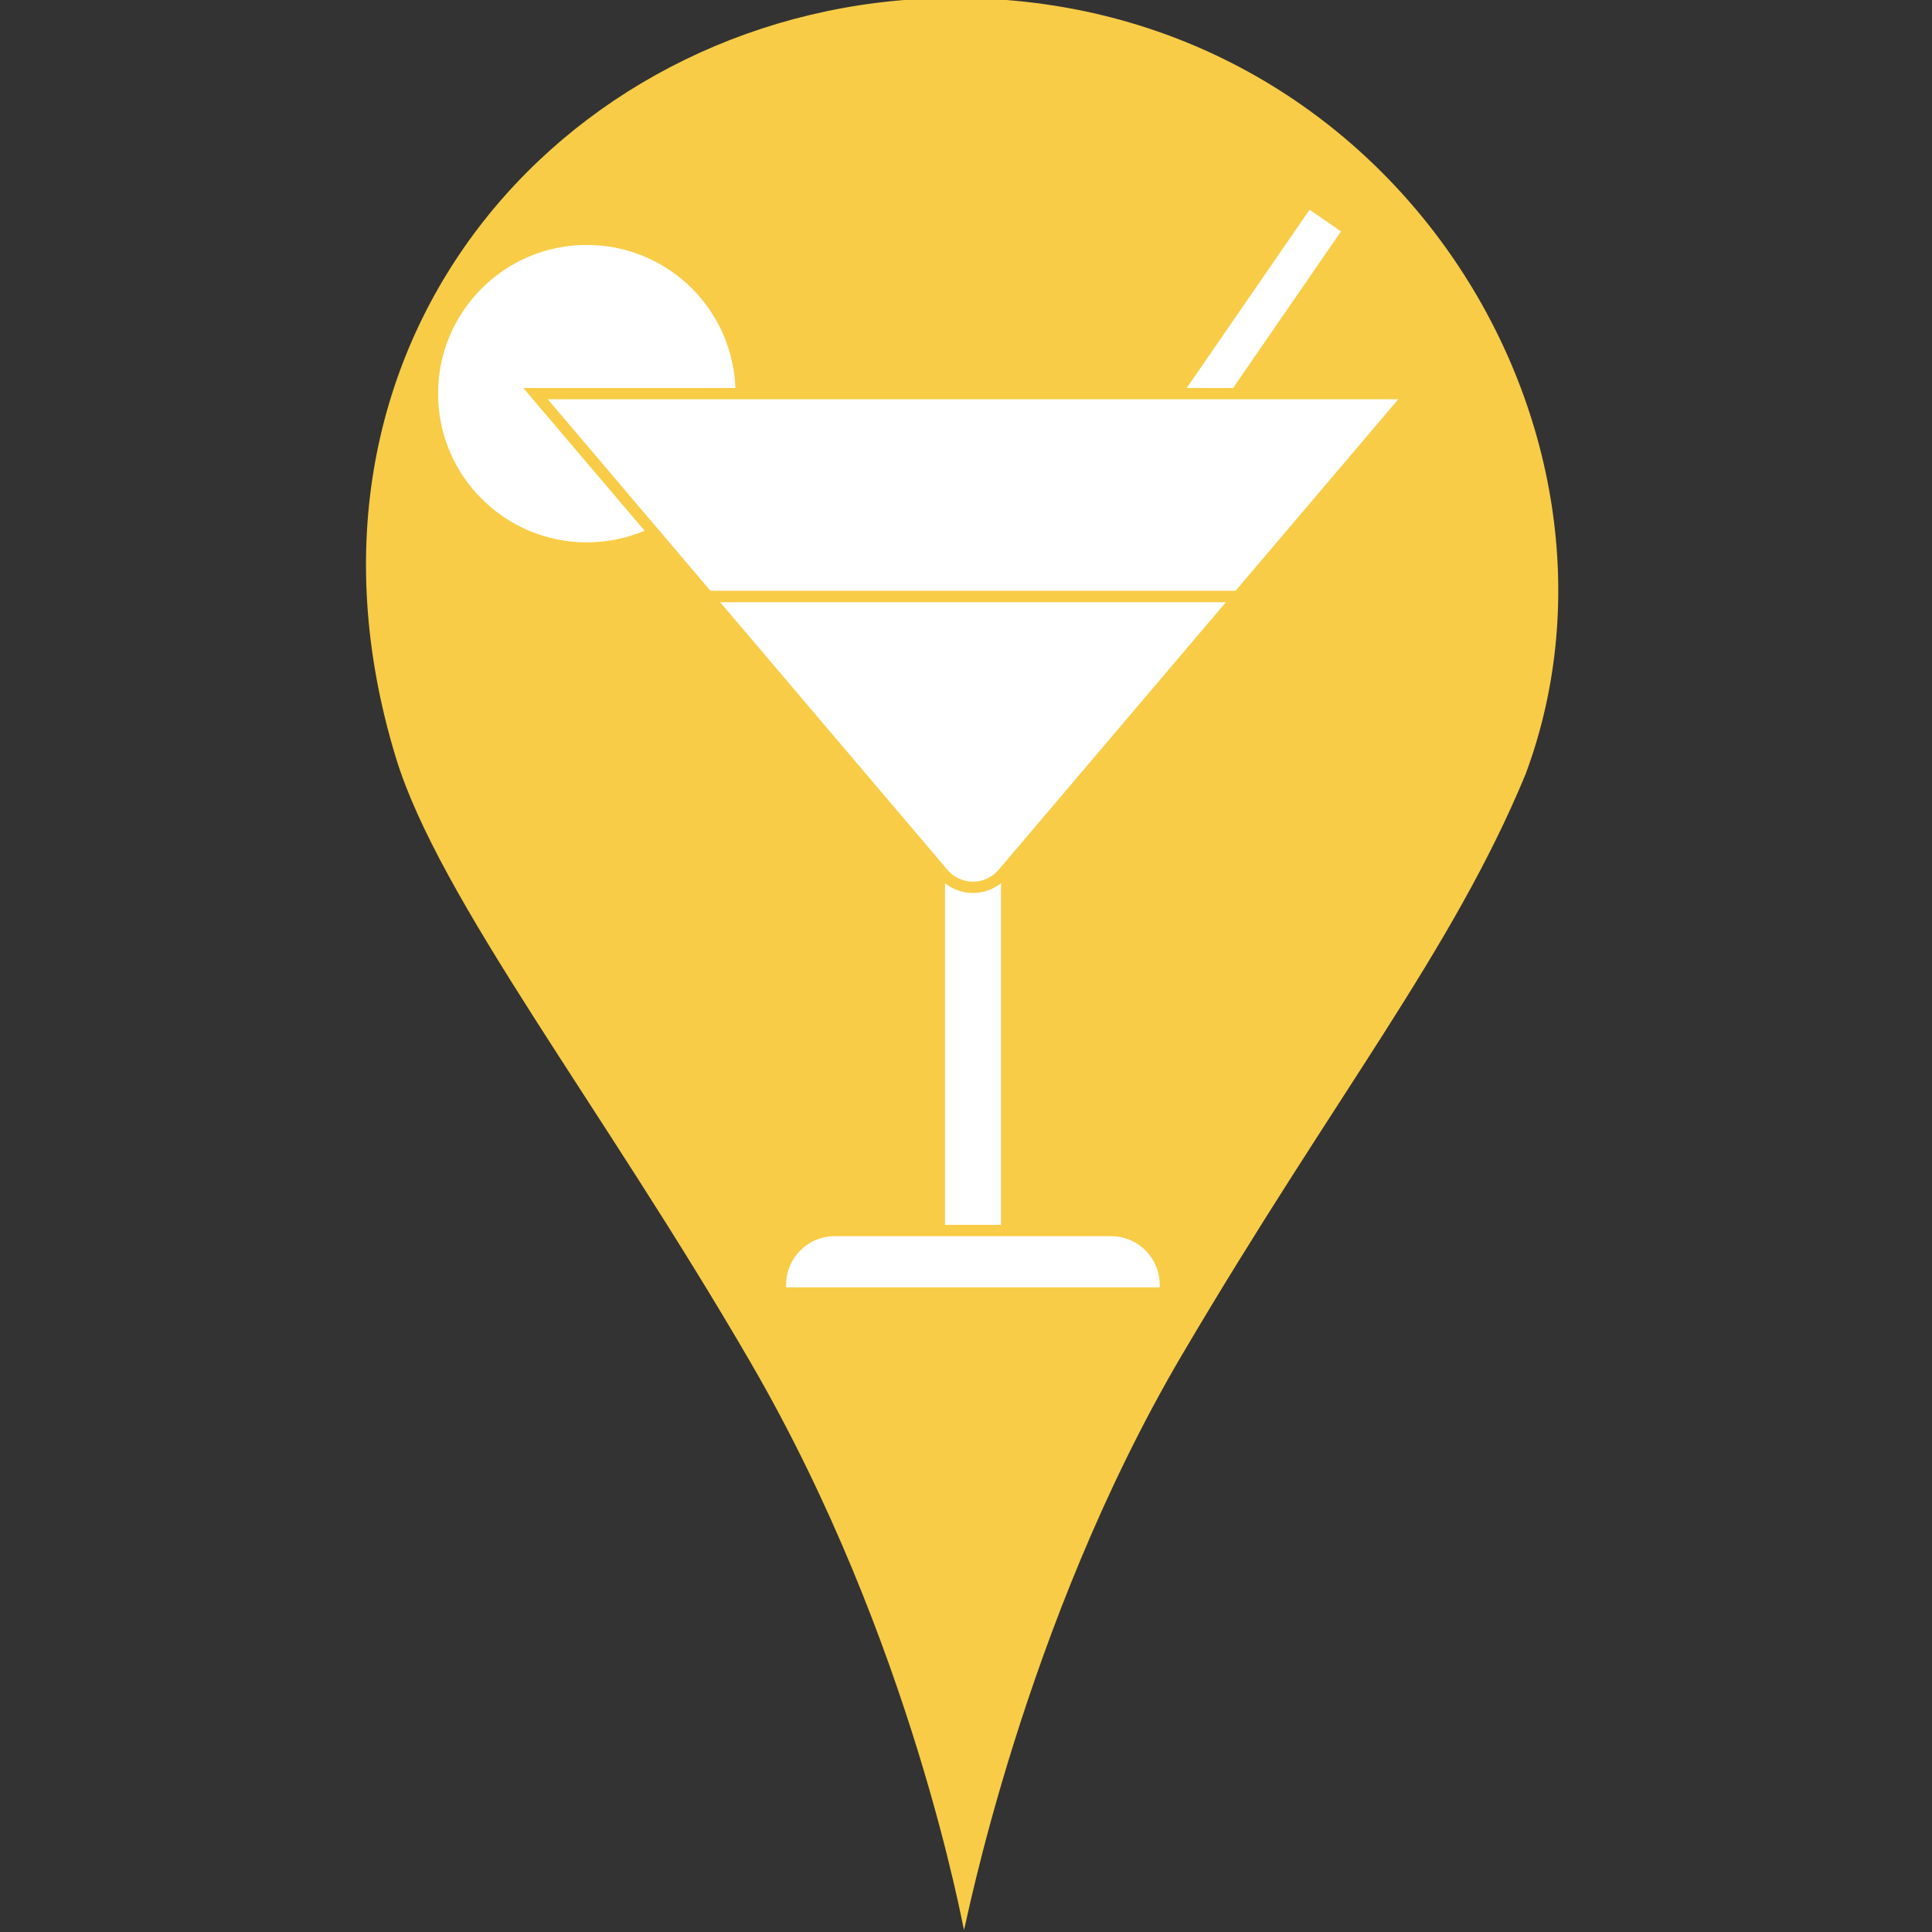 <svg xmlns="http://www.w3.org/2000/svg" viewBox="0 0 512 512" width="55px" height="55px"><rect x="0" y="0" width="512" height="512" fill="#333333" stroke="none"/><defs><style>.cls-1{fill:#f8cc46;fill-rule:evenodd;}.cls-2{fill:#fff;stroke:#f8cc46;stroke-miterlimit:10;stroke-width:3px;}</style></defs><g id="Layer_1" data-name="Layer 1"><g id="Vrstva_1"><path class="cls-1" d="M255.48,511.46c.23,0,15.53-80.63,57.72-152.33,40.5-68.82,71.68-107,91.11-154C438.58,113,367.66-2.2,250.6-.52,152.44.89,70.68,88.75,104.93,200.84c11.45,37.48,54.56,92.27,94.09,160.41,42.9,73.93,56.26,150.22,56.46,150.21Z"/></g><rect class="cls-2" x="313.06" y="47.11" width="13.12" height="114.41" transform="translate(115.61 -162.93) rotate(34.57)"/><rect class="cls-2" x="248.94" y="166.81" width="17.85" height="175.86"/><path class="cls-2" d="M221.26,326.1h73.2a14.38,14.38,0,0,1,14.38,14.38v2.18a0,0,0,0,1,0,0h-102a0,0,0,0,1,0,0v-2.18a14.38,14.38,0,0,1,14.38-14.38Z"/><circle class="cls-2" cx="155.51" cy="104.32" r="40.91"/><path class="cls-2" d="M328.15,158.06l-62.35,73.4a10.41,10.41,0,0,1-15.88,0l-62.34-73.4Z"/><polygon class="cls-2" points="373.79 104.32 328.14 158.06 187.57 158.06 141.93 104.32 373.79 104.32"/></g></svg>